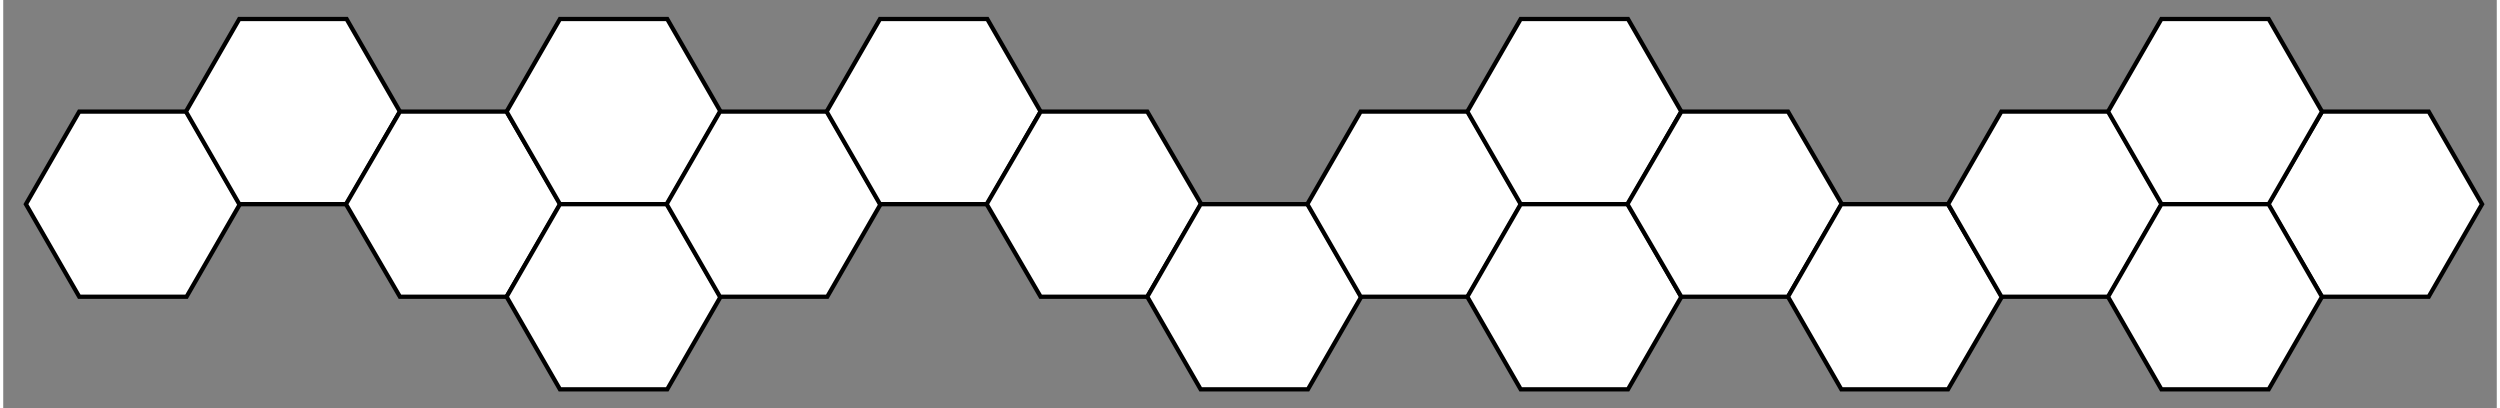 <?xml version="1.0" encoding="utf-8"?>
<svg xmlns="http://www.w3.org/2000/svg" xmlns:xlink="http://www.w3.org/1999/xlink" version="1.1" id="Ebene_1" x="0px" y="0px" viewBox="0 0 406.7 66.6" style="enable-background:new 0 0 406.7 66.6;" xml:space="preserve" width="300" height="49">
<rect x="0" y="0" width="406.7" height="66.6" fill="#808080" stroke="none"/>
<style type="text/css">
	.st0{fill:#FFFFFF;stroke:#000000;stroke-width:0.7;stroke-miterlimit:10;}
</style>
<polygon class="st0" points="29.9,18.2 12.4,18.2 3.7,33.3 12.4,48.4 29.9,48.4 38.6,33.3 "/>
<polygon class="st0" points="395.6,18.2 378.2,18.2 369.4,33.3 378.2,48.4 395.6,48.4 404.3,33.3 "/>
<polygon class="st0" points="56,3.1 38.5,3.1 29.8,18.2 38.5,33.3 56,33.3 64.7,18.2 "/>
<polygon class="st0" points="82.1,18.2 64.7,18.2 55.9,33.3 64.7,48.4 82.1,48.4 90.9,33.3 "/>
<polygon class="st0" points="108.3,3.1 90.8,3.1 82.1,18.2 90.8,33.3 108.3,33.3 117,18.2 "/>
<polygon class="st0" points="108.3,33.3 90.8,33.3 82.1,48.4 90.8,63.5 108.3,63.5 117,48.4 "/>
<polygon class="st0" points="134.4,18.2 116.9,18.2 108.2,33.3 116.9,48.4 134.4,48.4 143.1,33.3 "/>
<polygon class="st0" points="160.5,3.1 143,3.1 134.3,18.2 143,33.3 160.5,33.3 169.2,18.2 "/>
<polygon class="st0" points="186.6,18.2 169.2,18.2 160.4,33.3 169.2,48.4 186.6,48.4 195.4,33.3 "/>
<polygon class="st0" points="212.8,33.3 195.3,33.3 186.6,48.4 195.3,63.5 212.8,63.5 221.5,48.4 "/>
<polygon class="st0" points="238.9,18.2 221.4,18.2 212.7,33.3 221.4,48.4 238.9,48.4 247.6,33.3 "/>
<polygon class="st0" points="265,3.1 247.5,3.1 238.8,18.2 247.5,33.3 265,33.3 273.7,18.2 "/>
<polygon class="st0" points="265,33.3 247.5,33.3 238.8,48.4 247.5,63.5 265,63.5 273.7,48.4 "/>
<polygon class="st0" points="291.1,18.2 273.7,18.2 264.9,33.3 273.7,48.4 291.1,48.4 299.9,33.3 "/>
<polygon class="st0" points="317.2,33.3 299.8,33.3 291.1,48.4 299.8,63.5 317.2,63.5 326,48.4 "/>
<polygon class="st0" points="343.4,18.2 325.9,18.2 317.2,33.3 325.9,48.4 343.4,48.4 352.1,33.3 "/>
<polygon class="st0" points="369.5,3.1 352,3.1 343.3,18.2 352,33.3 369.5,33.3 378.2,18.2 "/>
<polygon class="st0" points="369.5,33.3 352,33.3 343.3,48.4 352,63.5 369.5,63.5 378.2,48.4 "/>
</svg>
